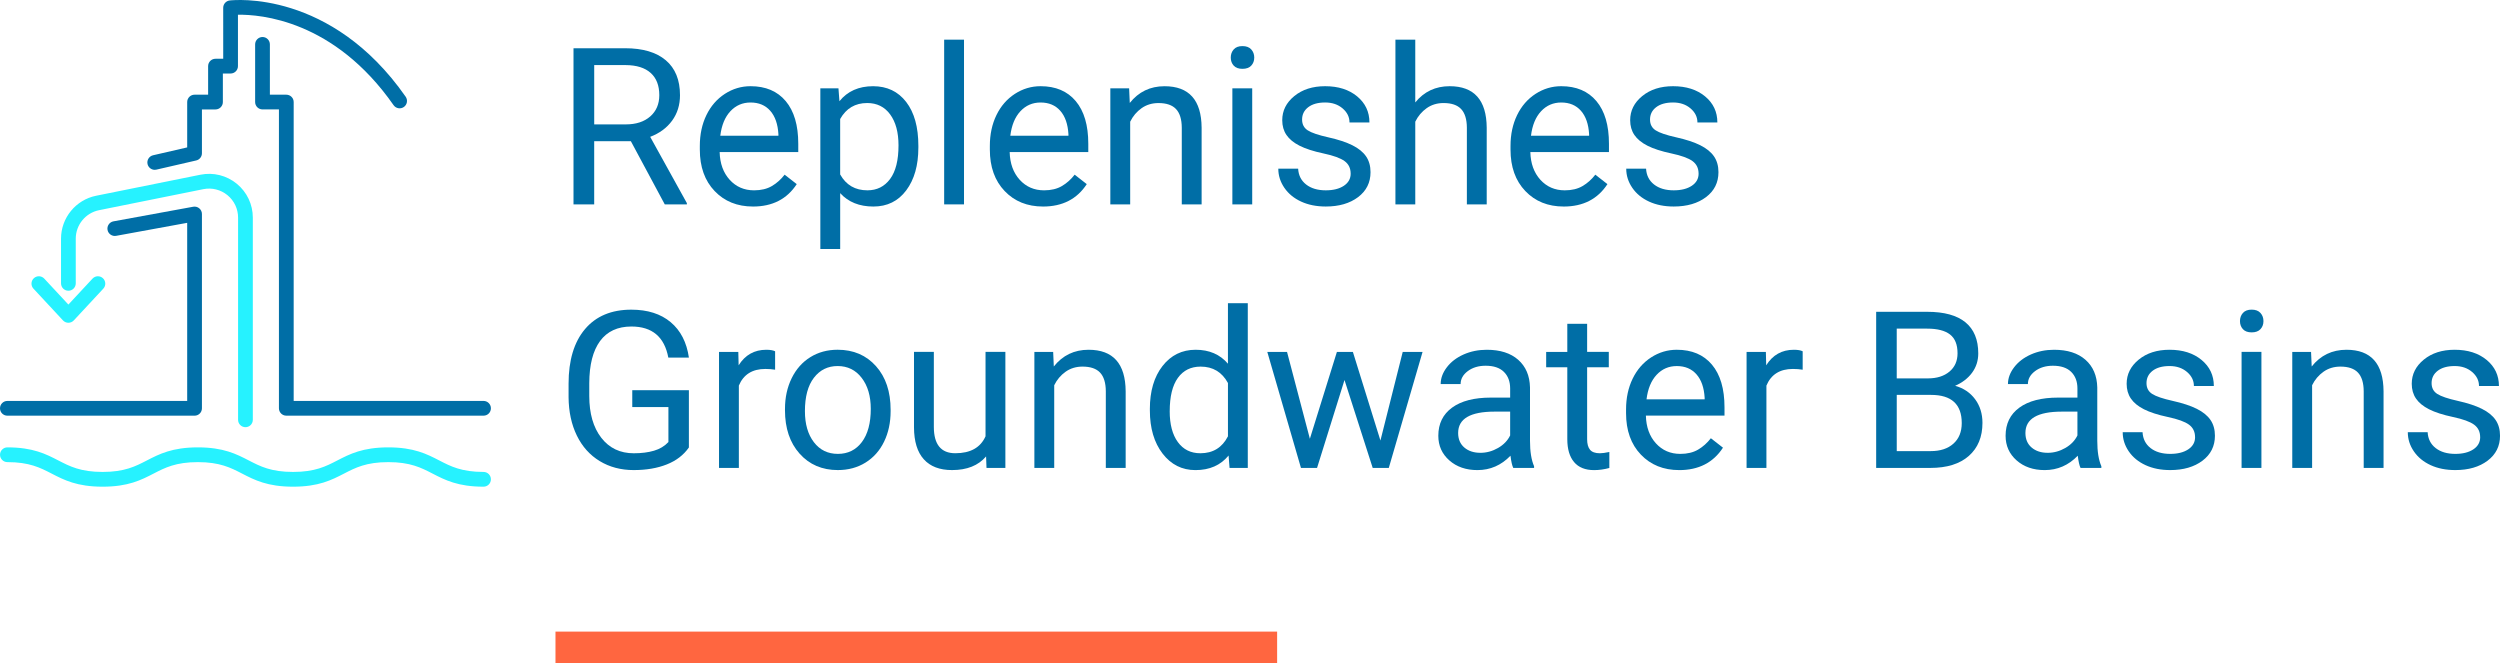 <?xml version="1.0" encoding="UTF-8"?>
<svg id="a" data-name="Layer 1" xmlns="http://www.w3.org/2000/svg" viewBox="0 0 159.358 42.26">
  <defs>
    <style>
      .b {
        fill: #006ea6;
      }

      .c {
        fill: #ff6640;
      }

      .d {
        fill: #26f2ff;
      }
    </style>
  </defs>
  <g>
    <path class="b" d="M40.214,9.002h-2.338v4.026h-1.319V3.075h3.295c1.121,0,1.983,.255,2.587,.766s.906,1.253,.906,2.229c0,.62-.167,1.16-.502,1.62s-.801,.805-1.398,1.032l2.338,4.225v.082h-1.408l-2.16-4.026Zm-2.338-1.073h2.017c.652,0,1.17-.169,1.555-.507s.578-.79,.578-1.356c0-.616-.184-1.088-.55-1.417s-.896-.495-1.589-.5h-2.01v3.78Z"/>
    <path class="b" d="M47.999,13.165c-1.002,0-1.818-.329-2.447-.988-.629-.658-.943-1.539-.943-2.642v-.232c0-.733,.14-1.389,.42-1.966,.28-.576,.672-1.027,1.176-1.354,.503-.325,1.049-.488,1.637-.488,.961,0,1.709,.316,2.242,.95s.8,1.54,.8,2.721v.526h-5.011c.018,.729,.231,1.318,.639,1.768,.408,.448,.926,.673,1.555,.673,.447,0,.825-.091,1.135-.273s.581-.424,.813-.725l.772,.602c-.62,.952-1.549,1.429-2.789,1.429Zm-.157-6.631c-.51,0-.939,.186-1.285,.557-.346,.372-.561,.893-.643,1.562h3.705v-.096c-.037-.643-.209-1.141-.52-1.494-.31-.353-.729-.529-1.258-.529Z"/>
    <path class="b" d="M58.539,9.412c0,1.126-.257,2.032-.772,2.721s-1.212,1.032-2.092,1.032c-.898,0-1.604-.285-2.119-.854v3.562h-1.265V5.632h1.155l.062,.82c.515-.638,1.23-.957,2.146-.957,.889,0,1.592,.335,2.109,1.005s.776,1.602,.776,2.796v.116Zm-1.265-.144c0-.834-.178-1.492-.533-1.976s-.843-.725-1.463-.725c-.766,0-1.34,.34-1.723,1.019v3.534c.378,.675,.957,1.012,1.736,1.012,.606,0,1.088-.24,1.446-.722,.358-.48,.537-1.194,.537-2.143Z"/>
    <path class="b" d="M61.449,13.028h-1.265V2.528h1.265V13.028Z"/>
    <path class="b" d="M66.486,13.165c-1.002,0-1.818-.329-2.447-.988-.629-.658-.943-1.539-.943-2.642v-.232c0-.733,.14-1.389,.42-1.966,.28-.576,.672-1.027,1.176-1.354,.503-.325,1.049-.488,1.637-.488,.961,0,1.709,.316,2.242,.95s.8,1.54,.8,2.721v.526h-5.011c.018,.729,.231,1.318,.639,1.768,.408,.448,.926,.673,1.555,.673,.447,0,.825-.091,1.135-.273s.581-.424,.813-.725l.772,.602c-.62,.952-1.549,1.429-2.789,1.429Zm-.157-6.631c-.51,0-.939,.186-1.285,.557-.346,.372-.561,.893-.643,1.562h3.705v-.096c-.037-.643-.209-1.141-.52-1.494-.31-.353-.729-.529-1.258-.529Z"/>
    <path class="b" d="M71.974,5.632l.041,.93c.565-.711,1.303-1.066,2.215-1.066,1.563,0,2.352,.882,2.365,2.646v4.888h-1.265v-4.895c-.004-.533-.126-.928-.366-1.183s-.612-.383-1.118-.383c-.41,0-.77,.109-1.08,.328s-.551,.506-.725,.861v5.271h-1.265V5.632h1.196Z"/>
    <path class="b" d="M78.453,3.67c0-.205,.062-.378,.188-.52s.311-.212,.557-.212,.433,.07,.561,.212,.191,.314,.191,.52-.064,.376-.191,.513-.314,.205-.561,.205-.432-.068-.557-.205-.188-.308-.188-.513Zm1.367,9.358h-1.265V5.632h1.265v7.396Z"/>
    <path class="b" d="M86.095,11.066c0-.342-.129-.607-.386-.796-.257-.189-.707-.353-1.347-.489s-1.148-.301-1.524-.492-.654-.419-.834-.684-.27-.579-.27-.943c0-.606,.256-1.119,.769-1.538s1.168-.629,1.965-.629c.838,0,1.519,.217,2.041,.649s.783,.986,.783,1.661h-1.271c0-.347-.147-.645-.441-.896s-.664-.376-1.111-.376c-.46,0-.82,.101-1.08,.301s-.39,.463-.39,.786c0,.306,.121,.535,.362,.69s.678,.303,1.309,.444,1.143,.31,1.535,.506,.683,.432,.872,.708c.189,.275,.284,.611,.284,1.008,0,.661-.264,1.19-.793,1.59-.529,.398-1.214,.598-2.058,.598-.592,0-1.117-.104-1.572-.314s-.812-.502-1.07-.879c-.257-.375-.386-.782-.386-1.22h1.265c.023,.424,.192,.76,.509,1.009,.317,.248,.735,.372,1.254,.372,.479,0,.862-.097,1.152-.29,.29-.194,.434-.453,.434-.776Z"/>
    <path class="b" d="M90.215,6.527c.561-.688,1.29-1.032,2.188-1.032,1.563,0,2.352,.882,2.365,2.646v4.888h-1.265v-4.895c-.004-.533-.126-.928-.366-1.183s-.612-.383-1.118-.383c-.41,0-.77,.109-1.08,.328s-.551,.506-.725,.861v5.271h-1.265V2.528h1.265v3.999Z"/>
    <path class="b" d="M99.675,13.165c-1.002,0-1.818-.329-2.447-.988-.629-.658-.943-1.539-.943-2.642v-.232c0-.733,.14-1.389,.42-1.966,.28-.576,.672-1.027,1.176-1.354,.503-.325,1.049-.488,1.637-.488,.961,0,1.709,.316,2.242,.95s.8,1.54,.8,2.721v.526h-5.011c.018,.729,.231,1.318,.639,1.768,.408,.448,.926,.673,1.555,.673,.447,0,.825-.091,1.135-.273s.581-.424,.813-.725l.772,.602c-.62,.952-1.549,1.429-2.789,1.429Zm-.157-6.631c-.51,0-.939,.186-1.285,.557-.346,.372-.561,.893-.643,1.562h3.705v-.096c-.037-.643-.209-1.141-.52-1.494-.31-.353-.729-.529-1.258-.529Z"/>
    <path class="b" d="M108.273,11.066c0-.342-.129-.607-.386-.796-.257-.189-.707-.353-1.347-.489s-1.148-.301-1.524-.492-.654-.419-.834-.684-.27-.579-.27-.943c0-.606,.256-1.119,.769-1.538s1.168-.629,1.965-.629c.838,0,1.519,.217,2.041,.649s.783,.986,.783,1.661h-1.271c0-.347-.147-.645-.441-.896s-.664-.376-1.111-.376c-.46,0-.82,.101-1.08,.301s-.39,.463-.39,.786c0,.306,.121,.535,.362,.69s.678,.303,1.309,.444,1.143,.31,1.535,.506,.683,.432,.872,.708c.189,.275,.284,.611,.284,1.008,0,.661-.264,1.19-.793,1.59-.529,.398-1.214,.598-2.058,.598-.592,0-1.117-.104-1.572-.314s-.812-.502-1.07-.879c-.257-.375-.386-.782-.386-1.22h1.265c.023,.424,.192,.76,.509,1.009,.317,.248,.735,.372,1.254,.372,.479,0,.862-.097,1.152-.29,.29-.194,.434-.453,.434-.776Z"/>
  </g>
  <g>
    <path class="b" d="M43.913,28.522c-.337,.483-.808,.845-1.412,1.083-.604,.24-1.307,.359-2.109,.359-.811,0-1.531-.19-2.16-.57-.629-.381-1.115-.922-1.459-1.624s-.521-1.516-.53-2.44v-.868c0-1.499,.35-2.661,1.049-3.486s1.683-1.237,2.95-1.237c1.039,0,1.875,.266,2.509,.797,.633,.53,1.021,1.283,1.162,2.259h-1.312c-.246-1.321-1.03-1.982-2.352-1.982-.879,0-1.546,.31-2,.927-.454,.618-.683,1.514-.687,2.686v.814c0,1.117,.255,2.006,.766,2.665s1.201,.988,2.071,.988c.492,0,.923-.055,1.292-.164,.369-.108,.674-.293,.916-.552v-2.23h-2.304v-1.073h3.609v3.65Z"/>
    <path class="b" d="M49.407,23.566c-.191-.032-.399-.048-.622-.048-.83,0-1.392,.354-1.688,1.06v5.25h-1.265v-7.396h1.23l.021,.854c.415-.661,1.002-.991,1.764-.991,.246,0,.433,.032,.561,.096v1.176Z"/>
    <path class="b" d="M50.038,26.061c0-.725,.143-1.376,.427-1.955s.681-1.025,1.189-1.34,1.088-.472,1.74-.472c1.007,0,1.822,.349,2.444,1.046s.933,1.625,.933,2.782v.089c0,.72-.138,1.366-.414,1.938-.276,.571-.67,1.017-1.183,1.336s-1.102,.479-1.767,.479c-1.002,0-1.815-.349-2.437-1.046s-.933-1.62-.933-2.769v-.089Zm1.271,.15c0,.82,.19,1.479,.571,1.976s.89,.745,1.528,.745c.643,0,1.153-.252,1.531-.755,.378-.504,.567-1.209,.567-2.116,0-.812-.192-1.469-.578-1.972-.385-.504-.896-.756-1.535-.756-.625,0-1.128,.248-1.511,.745s-.574,1.208-.574,2.133Z"/>
    <path class="b" d="M62.854,29.096c-.492,.579-1.214,.868-2.167,.868-.789,0-1.389-.229-1.801-.688-.413-.457-.621-1.136-.625-2.033v-4.812h1.265v4.778c0,1.121,.456,1.682,1.367,1.682,.966,0,1.609-.36,1.928-1.08v-5.38h1.265v7.396h-1.203l-.027-.731Z"/>
    <path class="b" d="M67.132,22.431l.041,.93c.565-.711,1.303-1.066,2.215-1.066,1.563,0,2.352,.882,2.365,2.646v4.888h-1.265v-4.895c-.004-.533-.126-.928-.366-1.183s-.612-.383-1.118-.383c-.41,0-.77,.109-1.08,.328s-.551,.506-.725,.861v5.271h-1.265v-7.396h1.196Z"/>
    <path class="b" d="M73.296,26.068c0-1.135,.269-2.047,.807-2.738,.538-.689,1.242-1.035,2.112-1.035,.866,0,1.552,.296,2.058,.889v-3.855h1.265v10.5h-1.162l-.062-.793c-.506,.62-1.21,.93-2.112,.93-.857,0-1.555-.351-2.095-1.053s-.81-1.618-.81-2.748v-.096Zm1.265,.144c0,.839,.173,1.495,.52,1.969s.825,.711,1.436,.711c.802,0,1.388-.36,1.757-1.08v-3.397c-.378-.697-.959-1.046-1.743-1.046-.62,0-1.103,.239-1.449,.718s-.52,1.188-.52,2.126Z"/>
    <path class="b" d="M87.992,28.085l1.422-5.653h1.265l-2.153,7.396h-1.025l-1.798-5.605-1.75,5.605h-1.025l-2.146-7.396h1.258l1.456,5.537,1.723-5.537h1.019l1.757,5.653Z"/>
    <path class="b" d="M96.461,29.828c-.073-.146-.132-.405-.178-.779-.588,.61-1.29,.916-2.105,.916-.729,0-1.327-.206-1.794-.619-.467-.412-.701-.935-.701-1.568,0-.771,.293-1.368,.878-1.795,.585-.426,1.409-.639,2.471-.639h1.23v-.581c0-.442-.132-.794-.396-1.056-.264-.263-.654-.394-1.169-.394-.451,0-.83,.114-1.135,.342s-.458,.504-.458,.827h-1.271c0-.369,.131-.726,.393-1.07,.262-.344,.618-.616,1.066-.816s.942-.301,1.48-.301c.852,0,1.52,.213,2.003,.639,.483,.427,.734,1.014,.752,1.761v3.404c0,.679,.086,1.219,.26,1.62v.109h-1.326Zm-2.099-.964c.396,0,.772-.103,1.128-.308s.613-.472,.772-.8v-1.518h-.991c-1.549,0-2.324,.453-2.324,1.36,0,.396,.132,.706,.396,.93s.604,.335,1.019,.335Z"/>
    <path class="b" d="M101.169,20.64v1.791h1.381v.978h-1.381v4.593c0,.297,.062,.519,.185,.667s.333,.223,.629,.223c.146,0,.346-.027,.602-.082v1.02c-.333,.091-.656,.136-.971,.136-.565,0-.991-.171-1.278-.513s-.431-.827-.431-1.456v-4.587h-1.347v-.978h1.347v-1.791h1.265Z"/>
    <path class="b" d="M107.04,29.965c-1.002,0-1.818-.329-2.447-.988-.629-.658-.943-1.539-.943-2.642v-.232c0-.733,.14-1.389,.42-1.966,.28-.576,.672-1.027,1.176-1.354,.503-.325,1.049-.488,1.637-.488,.961,0,1.709,.316,2.242,.95s.8,1.54,.8,2.721v.526h-5.011c.018,.729,.231,1.318,.639,1.768,.408,.448,.926,.673,1.555,.673,.447,0,.825-.091,1.135-.273s.581-.424,.813-.725l.772,.602c-.62,.952-1.549,1.429-2.789,1.429Zm-.157-6.631c-.51,0-.939,.186-1.285,.557-.346,.372-.561,.893-.643,1.562h3.705v-.096c-.037-.643-.209-1.141-.52-1.494-.31-.353-.729-.529-1.258-.529Z"/>
    <path class="b" d="M114.907,23.566c-.191-.032-.399-.048-.622-.048-.83,0-1.392,.354-1.688,1.06v5.25h-1.265v-7.396h1.23l.021,.854c.415-.661,1.002-.991,1.764-.991,.246,0,.433,.032,.561,.096v1.176Z"/>
    <path class="b" d="M119.593,29.828v-9.953h3.254c1.08,0,1.893,.224,2.437,.67s.817,1.107,.817,1.982c0,.465-.132,.876-.396,1.234-.264,.357-.625,.634-1.08,.83,.538,.15,.963,.437,1.275,.857,.312,.422,.468,.925,.468,1.508,0,.894-.29,1.595-.868,2.105s-1.397,.766-2.454,.766h-3.452Zm1.312-5.708h1.982c.574,0,1.033-.144,1.377-.432s.516-.678,.516-1.171c0-.549-.16-.947-.479-1.196-.319-.248-.804-.373-1.456-.373h-1.941v3.172Zm0,1.053v3.582h2.167c.611,0,1.093-.158,1.446-.476,.353-.316,.53-.753,.53-1.309,0-1.198-.652-1.798-1.955-1.798h-2.188Z"/>
    <path class="b" d="M132.621,29.828c-.073-.146-.132-.405-.178-.779-.588,.61-1.29,.916-2.105,.916-.729,0-1.327-.206-1.794-.619-.467-.412-.701-.935-.701-1.568,0-.771,.293-1.368,.878-1.795,.585-.426,1.409-.639,2.471-.639h1.23v-.581c0-.442-.132-.794-.396-1.056-.264-.263-.654-.394-1.169-.394-.451,0-.83,.114-1.135,.342s-.458,.504-.458,.827h-1.271c0-.369,.131-.726,.393-1.07,.262-.344,.618-.616,1.066-.816s.942-.301,1.48-.301c.852,0,1.52,.213,2.003,.639,.483,.427,.734,1.014,.752,1.761v3.404c0,.679,.086,1.219,.26,1.62v.109h-1.326Zm-2.099-.964c.396,0,.772-.103,1.128-.308s.613-.472,.772-.8v-1.518h-.991c-1.549,0-2.324,.453-2.324,1.36,0,.396,.132,.706,.396,.93s.604,.335,1.019,.335Z"/>
    <path class="b" d="M139.92,27.866c0-.342-.129-.607-.386-.796-.257-.189-.707-.353-1.347-.489s-1.148-.301-1.524-.492-.654-.419-.834-.684-.27-.579-.27-.943c0-.606,.256-1.119,.769-1.538s1.168-.629,1.965-.629c.838,0,1.519,.217,2.041,.649s.783,.986,.783,1.661h-1.271c0-.347-.147-.645-.441-.896s-.664-.376-1.111-.376c-.46,0-.82,.101-1.08,.301s-.39,.463-.39,.786c0,.306,.121,.535,.362,.69s.678,.303,1.309,.444,1.143,.31,1.535,.506,.683,.432,.872,.708c.189,.275,.284,.611,.284,1.008,0,.661-.264,1.19-.793,1.59-.529,.398-1.214,.598-2.058,.598-.592,0-1.117-.104-1.572-.314s-.812-.502-1.07-.879c-.257-.375-.386-.782-.386-1.22h1.265c.023,.424,.192,.76,.509,1.009,.317,.248,.735,.372,1.254,.372,.479,0,.862-.097,1.152-.29,.29-.194,.434-.453,.434-.776Z"/>
    <path class="b" d="M142.783,20.469c0-.205,.062-.378,.188-.52s.311-.212,.557-.212,.433,.07,.561,.212,.191,.314,.191,.52-.064,.376-.191,.513-.314,.205-.561,.205-.432-.068-.557-.205-.188-.308-.188-.513Zm1.367,9.358h-1.265v-7.396h1.265v7.396Z"/>
    <path class="b" d="M147.314,22.431l.041,.93c.565-.711,1.303-1.066,2.215-1.066,1.563,0,2.352,.882,2.365,2.646v4.888h-1.265v-4.895c-.004-.533-.126-.928-.366-1.183s-.612-.383-1.118-.383c-.41,0-.77,.109-1.08,.328s-.551,.506-.725,.861v5.271h-1.265v-7.396h1.196Z"/>
    <path class="b" d="M158.093,27.866c0-.342-.129-.607-.386-.796-.257-.189-.707-.353-1.347-.489s-1.148-.301-1.524-.492-.654-.419-.834-.684-.27-.579-.27-.943c0-.606,.256-1.119,.769-1.538s1.168-.629,1.965-.629c.838,0,1.519,.217,2.041,.649s.783,.986,.783,1.661h-1.271c0-.347-.147-.645-.441-.896s-.664-.376-1.111-.376c-.46,0-.82,.101-1.08,.301s-.39,.463-.39,.786c0,.306,.121,.535,.362,.69s.678,.303,1.309,.444,1.143,.31,1.535,.506,.683,.432,.872,.708c.189,.275,.284,.611,.284,1.008,0,.661-.264,1.19-.793,1.59-.529,.398-1.214,.598-2.058,.598-.592,0-1.117-.104-1.572-.314s-.812-.502-1.07-.879c-.257-.375-.386-.782-.386-1.22h1.265c.023,.424,.192,.76,.509,1.009,.317,.248,.735,.372,1.254,.372,.479,0,.862-.097,1.152-.29,.29-.194,.434-.453,.434-.776Z"/>
  </g>
  <g>
    <rect class="c" x="35.408" y="40.26" width="46" height="2"/>
    <path class="d" d="M4.359,20.574h0c-.131,0-.255-.054-.344-.15l-1.882-2.024c-.177-.19-.166-.488,.024-.664,.19-.177,.488-.166,.664,.024l1.538,1.654,1.538-1.654c.177-.19,.474-.201,.664-.024,.19,.176,.201,.474,.024,.664l-1.882,2.024c-.089,.096-.213,.15-.344,.15"/>
    <path class="d" d="M30.822,31.023c-1.632,0-2.455-.425-3.251-.836-.728-.375-1.416-.73-2.82-.73s-2.092,.355-2.82,.73c-.796,.411-1.619,.836-3.251,.836-1.631,0-2.454-.425-3.25-.836-.729-.375-1.417-.73-2.82-.73s-2.091,.355-2.819,.73c-.796,.411-1.619,.836-3.251,.836s-2.455-.425-3.251-.836c-.728-.375-1.416-.73-2.819-.73-.26,0-.47-.211-.47-.47,0-.26,.21-.47,.47-.47,1.631,0,2.454,.424,3.25,.835,.728,.376,1.416,.731,2.82,.731,1.403,0,2.091-.355,2.819-.731,.796-.411,1.619-.835,3.251-.835s2.455,.424,3.251,.835c.728,.376,1.416,.731,2.819,.731,1.404,0,2.092-.355,2.82-.731,.796-.411,1.619-.835,3.251-.835s2.455,.424,3.251,.835c.728,.376,1.416,.731,2.82,.731,.26,0,.47,.211,.47,.47,0,.26-.21,.47-.47,.47"/>
    <path class="b" d="M12.402,26.497H.47C.21,26.497,0,26.287,0,26.027c0-.259,.21-.47,.47-.47H11.932V14.204l-4.53,.829c-.255,.047-.5-.122-.547-.377-.046-.256,.123-.5,.378-.547l5.084-.931c.138-.025,.279,.012,.386,.102,.107,.089,.169,.221,.169,.361v12.386c0,.26-.21,.47-.47,.47"/>
    <path class="b" d="M30.822,26.496h-12.572c-.259,0-.47-.21-.47-.47V6.975h-1.047c-.259,0-.47-.21-.47-.469V2.829c0-.259,.211-.47,.47-.47,.26,0,.47,.211,.47,.47v3.207h1.047c.26,0,.47,.21,.47,.47V25.556h12.102c.26,0,.47,.211,.47,.47,0,.26-.21,.47-.47,.47"/>
    <path class="b" d="M9.863,10.825c-.214,0-.407-.147-.458-.365-.058-.252,.1-.505,.353-.563l2.174-.501v-2.89c0-.26,.21-.47,.47-.47h.864v-1.82c0-.26,.21-.47,.47-.47h.492V.497c0-.238,.178-.439,.414-.467,.262-.031,6.457-.684,11.217,6.136,.148,.213,.096,.506-.116,.654-.213,.149-.506,.097-.655-.116C21.295,1.269,16.583,.915,15.168,.94v3.276c0,.259-.21,.47-.47,.47h-.492v1.82c0,.259-.211,.47-.47,.47h-.864v2.794c0,.219-.151,.409-.364,.458l-2.539,.585c-.035,.008-.071,.012-.106,.012"/>
    <path class="d" d="M15.646,27.23c-.26,0-.47-.21-.47-.47V13.871c0-.557-.247-1.078-.678-1.431-.431-.352-.991-.492-1.536-.382l-6.649,1.34c-.86,.173-1.484,.936-1.484,1.813v2.851c0,.26-.21,.47-.47,.47-.259,0-.469-.21-.469-.47v-2.851c0-1.323,.941-2.473,2.238-2.734l6.648-1.34c.823-.166,1.668,.044,2.318,.576,.649,.532,1.022,1.318,1.022,2.158v12.889c0,.26-.21,.47-.47,.47"/>
  </g>
</svg>